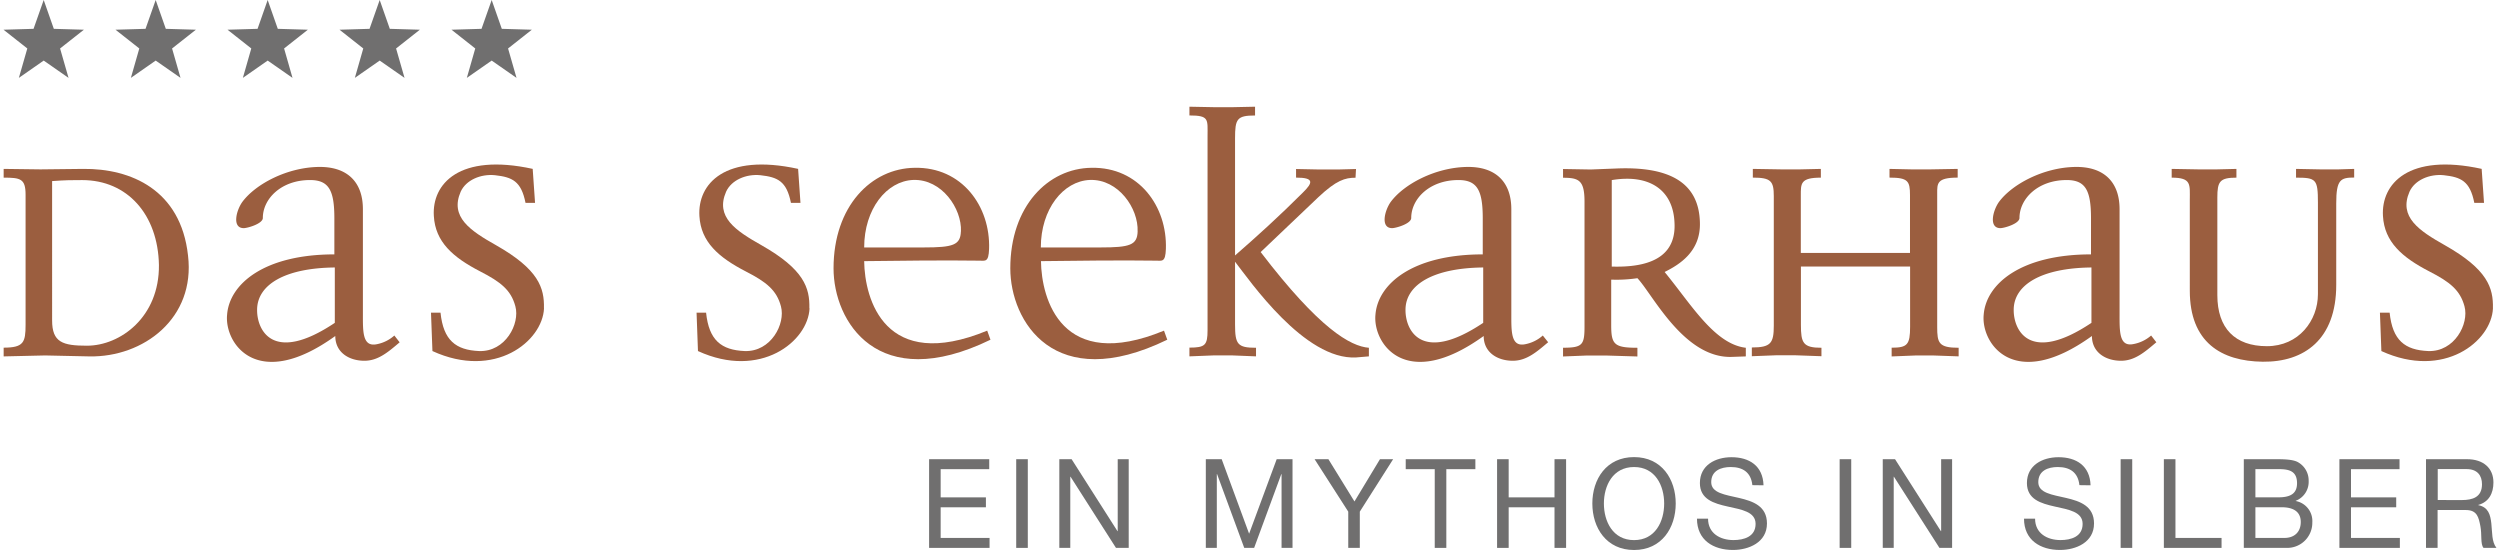 <?xml version="1.0"?>
<svg xmlns="http://www.w3.org/2000/svg" id="Ebene_1" data-name="Ebene 1" viewBox="0 0 675.42 149.01" width="200" height="44"><defs><style>.cls-1{fill:#9b5e3f;fill-rule:evenodd;}.cls-2{fill:#706f6f;}</style></defs><title>Seekarhaus_Logo_5STERNE-web</title><path class="cls-1" d="M77.95,84C76,66.2,62.46,60.4,49.53,60.54L38,60.67,28,60.54v2.37c4.52,0,5.94.26,5.94,4.6v35.28c0,4.73-.51,6.18-5.94,6.18v2.37l11.24-.26,12,.26C65.81,111.6,80,101.07,77.95,84M70.07,86.6c.13,14.08-10.46,21.84-19.51,21.84-6.59,0-9.43-.92-9.43-6.85V63.84c3.75-.27,5.3-.27,8.14-.27,12.27,0,20.54,9.35,20.8,23" transform="translate(-27.96 -14.78)"/><path class="cls-1" d="M135.28,107.52l-1.43-1.84a9.92,9.92,0,0,1-4.77,2.36c-3.88.79-3.75-3.42-3.75-8.16V71.46c0-7.63-4.52-11.58-12-11.45-8.53.13-17.05,4.61-20.66,9.47-1.69,2.37-2.84,7.11.38,7.11,1,0,5.17-1.19,5.17-2.76,0-5.13,4.91-10.27,12.79-10.27,5.17,0,6.59,2.89,6.59,10.39V83.7c-19,0-28.42,8-29.06,16.32-.78,7.77,8.14,21.06,29.31,5.79,0,4.47,3.75,6.71,7.88,6.71,3.74,0,6.45-2.37,9.56-5m-17.57-5.27c-16.92,11.32-21.19,1.84-21.05-3.69.13-6.71,7.62-11.18,21.05-11.31Z" transform="translate(-27.96 -14.78)"/><path class="cls-1" d="M174.38,98.31c.13-5.53-1.42-10.54-13-17.11-7-3.95-12.53-7.64-9.56-14.48,1.42-3.15,5.42-4.87,9.3-4.47,4.65.52,7.1,1.58,8.27,7.5h2.58l-.64-9.22C151.4,56.19,144,64.62,144.55,73.3c.39,7,5.16,11.19,12.53,15,5.68,2.9,8.4,5.13,9.56,9.47,1.29,4.75-2.71,12.37-9.82,12.12-6.32-.27-9.69-2.9-10.46-10.4h-2.58l.39,10.4c16.92,7.76,29.84-2.63,30.23-11.58" transform="translate(-27.96 -14.78)"/><path class="cls-1" d="M246.29,98.31c.13-5.53-1.42-10.54-13-17.11-7-3.95-12.54-7.64-9.56-14.48,1.42-3.15,5.42-4.87,9.3-4.47,4.65.52,7.1,1.58,8.27,7.5h2.58l-.64-9.22c-19.89-4.34-27.26,4.09-26.74,12.77.39,7,5.16,11.19,12.53,15,5.68,2.9,8.4,5.13,9.56,9.47,1.29,4.75-2.71,12.37-9.82,12.12-6.32-.27-9.69-2.9-10.46-10.4h-2.58l.38,10.4c16.93,7.76,29.85-2.63,30.23-11.58" transform="translate(-27.96 -14.78)"/><path class="cls-1" d="M295.37,106.86l-.9-2.5c-27.78,11.45-33.21-8.56-33.33-18.83,9-.13,22.61-.26,31.13-.13,1.68,0,2.58.52,2.71-3.16.39-11.58-7.36-22.24-20.14-22-11.76.13-22,10.39-22,27.24,0,14.34,11.89,34.22,42.5,19.35m-8-29.35c-.13,3.69-2.07,4.34-10.08,4.34H261.14c0-10.4,6.07-18,13.3-18.29,7.75-.26,13.18,7.76,12.92,13.95" transform="translate(-27.96 -14.78)"/><path class="cls-1" d="M343.27,106.86l-.9-2.5c-27.78,11.45-33.2-8.56-33.33-18.83,9-.13,22.61-.26,31.13-.13,1.68,0,2.58.52,2.71-3.16.39-11.58-7.36-22.24-20.15-22-11.75.13-22,10.39-22,27.24,0,14.34,11.89,34.22,42.5,19.35m-8-29.35c-.12,3.69-2.06,4.34-10.07,4.34H309c0-10.4,6.07-18,13.3-18.29,7.76-.26,13.18,7.76,12.92,13.95" transform="translate(-27.96 -14.78)"/><path class="cls-1" d="M397.88,111.33V109c-5-.39-13.43-5.14-29.32-25.93l15.63-14.87c4.91-4.61,7.23-5.27,10.07-5.27l.13-2.36-4.91.13h-5l-6.33-.13V62.9c4.91,0,4.65,1.32,1.81,4.09-6.33,6.32-12.27,11.71-18.34,17V52.25c0-5.26.51-6.18,5.42-6.18V43.69l-6.07.13h-5l-6.71-.13v2.37c5.42,0,4.91,1.05,4.91,5.66v52.51c0,4.07-.65,4.73-4.91,4.73v2.37l6.58-.26h5l6.46.26V109c-5,0-5.68-.92-5.68-6.31v-17c4,5.13,18.86,26.71,32.81,25.93Z" transform="translate(-27.96 -14.78)"/><path class="cls-1" d="M446.46,107.52,445,105.68a10,10,0,0,1-4.78,2.36c-3.87.79-3.75-3.42-3.75-8.16V71.46c0-7.63-4.52-11.58-12-11.45-8.53.13-17.06,4.61-20.67,9.47-1.68,2.37-2.84,7.11.38,7.11,1,0,5.17-1.19,5.17-2.76,0-5.13,4.91-10.27,12.79-10.27,5.16,0,6.59,2.89,6.59,10.39V83.7c-19,0-28.42,8-29.07,16.32-.78,7.77,8.14,21.06,29.32,5.79,0,4.47,3.75,6.71,7.88,6.71,3.74,0,6.45-2.37,9.56-5m-17.57-5.27c-16.92,11.32-21.18,1.84-21.05-3.69.12-6.71,7.61-11.18,21.05-11.31Z" transform="translate(-27.96 -14.78)"/><path class="cls-1" d="M500,111.34V109c-8.52-1-14.85-11.85-22-20.53,4-2,9.81-5.53,9.56-13.42-.26-10.92-8.4-15.26-22.87-14.61l-6.71.26-7.5-.13v2.37c4.26,0,5.82.66,5.82,6.45v33.81c0,5-.52,5.79-5.82,5.79v2.37l6.46-.26h5.16l8.53.26V109c-6.33,0-7.1-.92-7.1-6.19V90.54a38.74,38.74,0,0,0,7.1-.39c4.13,4.34,12.66,21.85,25.7,21.32ZM480.68,75.15c.39,7.5-4.26,12.24-17,11.85V63.57c10.33-1.71,16.66,2.76,17,11.58" transform="translate(-27.96 -14.78)"/><path class="cls-1" d="M557.66,111.33V109c-5.43,0-5.81-1.32-5.81-5.66V67.24c0-2.76-.14-4.34,5.55-4.34V60.54l-7.37.13h-5.16l-5.94-.13V62.9c5,0,5.55.93,5.55,4.74V83.31H514.9V67.78c0-3.29-.13-4.87,5.43-4.87V60.54l-5.69.13h-5l-7.74-.13V62.9c4.9,0,5.68.93,5.68,5V103c0,4.73-.78,5.92-5.95,5.92v2.37l6.72-.26h4.91l7.23.26V109c-5,0-5.56-1.32-5.56-6.19V87h29.58v16.32c0,4.87-.77,5.66-5,5.66v2.37l6.46-.26h4.91Z" transform="translate(-27.96 -14.78)"/><path class="cls-1" d="M611.23,107.52l-1.42-1.84A10,10,0,0,1,605,108c-3.87.79-3.74-3.42-3.74-8.16V71.46c0-7.63-4.52-11.58-12-11.45-8.53.13-17.06,4.61-20.67,9.47-1.68,2.37-2.84,7.11.39,7.11,1,0,5.16-1.19,5.16-2.76,0-5.13,4.91-10.27,12.79-10.27,5.17,0,6.59,2.89,6.59,10.39V83.7c-19,0-28.42,8-29.07,16.32-.78,7.77,8.14,21.06,29.32,5.79,0,4.47,3.75,6.71,7.88,6.71,3.74,0,6.45-2.37,9.56-5m-17.57-5.27c-16.93,11.32-21.19,1.84-21.06-3.69.13-6.71,7.62-11.18,21.06-11.31Z" transform="translate(-27.96 -14.78)"/><path class="cls-1" d="M664.82,62.91V60.54l-4.26.13h-4.9l-6.59-.13v2.37c5.42,0,5.93.4,5.93,6.71V94.49c0,7.1-5.16,14.08-13.82,14.08s-13.43-4.87-13.43-13.82V68.3c0-4.34.64-5.39,5.17-5.39V60.54l-5.3.13h-5l-7.24-.13v2.37c5.43,0,4.91,1.85,4.91,6.05V93.57c0,13.95,8.53,19.08,19.77,19.21s19.9-6.05,19.9-20.8V69.88c0-6.45,1.16-7,4.9-7" transform="translate(-27.96 -14.78)"/><path class="cls-1" d="M702.41,98.31c.13-5.53-1.42-10.54-13.05-17.11-7-3.95-12.52-7.64-9.55-14.48,1.41-3.15,5.42-4.87,9.3-4.47,4.65.52,7.1,1.58,8.26,7.5H700l-.64-9.22c-19.89-4.34-27.26,4.09-26.74,12.77.39,7,5.16,11.19,12.53,15,5.68,2.9,8.39,5.13,9.56,9.47,1.29,4.75-2.71,12.37-9.82,12.12-6.33-.27-9.69-2.9-10.46-10.4H671.8l.39,10.4c16.93,7.76,29.84-2.63,30.23-11.58" transform="translate(-27.96 -14.78)"/><polygon class="cls-2" points="250.77 124.41 267.06 124.41 267.06 127.11 253.9 127.11 253.9 134.75 266.16 134.75 266.16 137.44 253.9 137.44 253.9 145.74 267.15 145.74 267.15 148.44 250.77 148.44 250.77 124.41"/><rect class="cls-2" x="274.37" y="124.41" width="3.14" height="24.03"/><polygon class="cls-2" points="286.05 124.41 289.38 124.41 301.8 143.9 301.87 143.9 301.87 124.41 304.85 124.41 304.85 148.44 301.4 148.44 289.09 129.16 289.02 129.16 289.02 148.44 286.05 148.44 286.05 124.41"/><polygon class="cls-2" points="325.74 124.41 330.04 124.41 337.47 144.6 344.94 124.41 349.23 124.41 349.23 148.44 346.26 148.44 346.26 128.45 346.19 128.45 338.83 148.44 336.15 148.44 328.79 128.45 328.72 128.45 328.72 148.44 325.74 148.44 325.74 124.41"/><polygon class="cls-2" points="367.46 138.62 367.46 148.44 364.33 148.44 364.33 138.62 355.21 124.41 358.95 124.41 366.01 135.86 372.92 124.41 376.49 124.41 367.46 138.62"/><polygon class="cls-2" points="387.76 127.11 379.9 127.11 379.9 124.41 398.77 124.41 398.77 127.11 390.9 127.11 390.9 148.44 387.76 148.44 387.76 127.11"/><polygon class="cls-2" points="404.65 124.41 407.79 124.41 407.79 134.75 420.21 134.75 420.21 124.41 423.35 124.41 423.35 148.44 420.21 148.44 420.21 137.44 407.79 137.44 407.79 148.44 404.65 148.44 404.65 124.41"/><path class="cls-2" d="M469.72,138.62c7.5,0,11.29,6,11.29,12.58s-3.8,12.59-11.29,12.59-11.3-6-11.3-12.59,3.79-12.58,11.3-12.58m0,22.49c5.75,0,8.16-5.05,8.16-9.91s-2.41-9.89-8.16-9.89-8.17,5.05-8.17,9.89,2.41,9.91,8.17,9.91" transform="translate(-27.96 -14.78)"/><path class="cls-2" d="M501.77,146.22c-.36-3.46-2.58-4.91-5.85-4.91-2.67,0-5.29,1-5.29,4.1,0,5.92,15.1,1.76,15.1,11.2,0,5.12-4.92,7.17-9.21,7.17-5.29,0-9.75-2.65-9.75-8.48h3c0,4,3.31,5.8,6.88,5.8,2.84,0,6-.91,6-4.38,0-6.6-15.09-2.26-15.09-11.07,0-4.84,4.22-7,8.56-7,4.82,0,8.52,2.33,8.68,7.61Z" transform="translate(-27.96 -14.78)"/><rect class="cls-2" x="497.46" y="124.41" width="3.14" height="24.03"/><polygon class="cls-2" points="509.14 124.41 512.47 124.41 524.89 143.9 524.96 143.9 524.96 124.41 527.93 124.41 527.93 148.44 524.5 148.44 512.17 129.16 512.11 129.16 512.11 148.44 509.14 148.44 509.14 124.41"/><path class="cls-2" d="M590.38,146.22c-.37-3.46-2.58-4.91-5.86-4.91-2.67,0-5.28,1-5.28,4.1,0,5.92,15.1,1.76,15.1,11.2,0,5.12-4.92,7.17-9.22,7.17-5.29,0-9.75-2.65-9.75-8.48h3c0,4,3.31,5.8,6.88,5.8,2.84,0,6-.91,6-4.38,0-6.6-15.09-2.26-15.09-11.07,0-4.84,4.23-7,8.56-7,4.82,0,8.52,2.33,8.68,7.61Z" transform="translate(-27.96 -14.78)"/><rect class="cls-2" x="573.59" y="124.41" width="3.14" height="24.03"/><polygon class="cls-2" points="585.3 124.41 588.44 124.41 588.44 145.74 600.93 145.74 600.93 148.44 585.3 148.44 585.3 124.41"/><path class="cls-2" d="M634.92,139.19h8.55c2,0,4.86,0,6.24.88a5.67,5.67,0,0,1,2.78,5,5.51,5.51,0,0,1-3.5,5.39v.06a5.51,5.51,0,0,1,4.49,5.79,6.8,6.8,0,0,1-7.17,6.9H634.92Zm3.14,10.33h6.28c3.57,0,5-1.28,5-3.83,0-3.37-2.28-3.81-5-3.81h-6.28Zm0,11h7.86c2.74,0,4.43-1.64,4.43-4.31,0-3.12-2.48-4-5.13-4h-7.16Z" transform="translate(-27.96 -14.78)"/><polygon class="cls-2" points="632.86 124.41 649.15 124.41 649.15 127.11 636 127.11 636 134.75 648.25 134.75 648.25 137.44 636 137.44 636 145.74 649.24 145.74 649.24 148.44 632.86 148.44 632.86 124.41"/><path class="cls-2" d="M684.28,139.19h11.1c4.46,0,7.17,2.43,7.17,6.3,0,2.93-1.22,5.28-4.1,6.09v.06c2.74.54,3.27,2.63,3.53,4.95s.07,5,1.39,6.63h-3.5c-.89-1-.4-3.56-.86-5.92s-.88-4.34-3.93-4.34h-7.66v10.26h-3.14ZM694,150.26c2.91,0,5.45-.78,5.45-4.28,0-2.39-1.26-4.11-4.19-4.11h-7.8v8.38Z" transform="translate(-27.96 -14.78)"/><polygon class="cls-2" points="17.62 21.1 10.89 16.41 4.16 21.1 6.45 13.13 0 8.05 8.14 7.81 10.89 0 13.63 7.81 21.78 8.05 15.33 13.13 17.62 21.1"/><polygon class="cls-2" points="47.96 21.1 41.23 16.41 34.51 21.1 36.79 13.13 30.34 8.05 38.48 7.81 41.23 0 43.97 7.81 52.12 8.05 45.67 13.13 47.96 21.1"/><polygon class="cls-2" points="78.3 21.1 71.57 16.41 64.85 21.1 67.13 13.13 60.69 8.05 68.83 7.81 71.57 0 74.31 7.81 82.46 8.05 76.02 13.13 78.3 21.1"/><polygon class="cls-2" points="108.65 21.1 101.92 16.41 95.19 21.1 97.47 13.13 91.03 8.05 99.17 7.81 101.92 0 104.66 7.81 112.8 8.05 106.36 13.13 108.65 21.1"/><polygon class="cls-2" points="138.99 21.1 132.26 16.41 125.53 21.1 127.81 13.13 121.37 8.05 129.51 7.81 132.26 0 135 7.81 143.14 8.05 136.7 13.13 138.99 21.1"/></svg>
